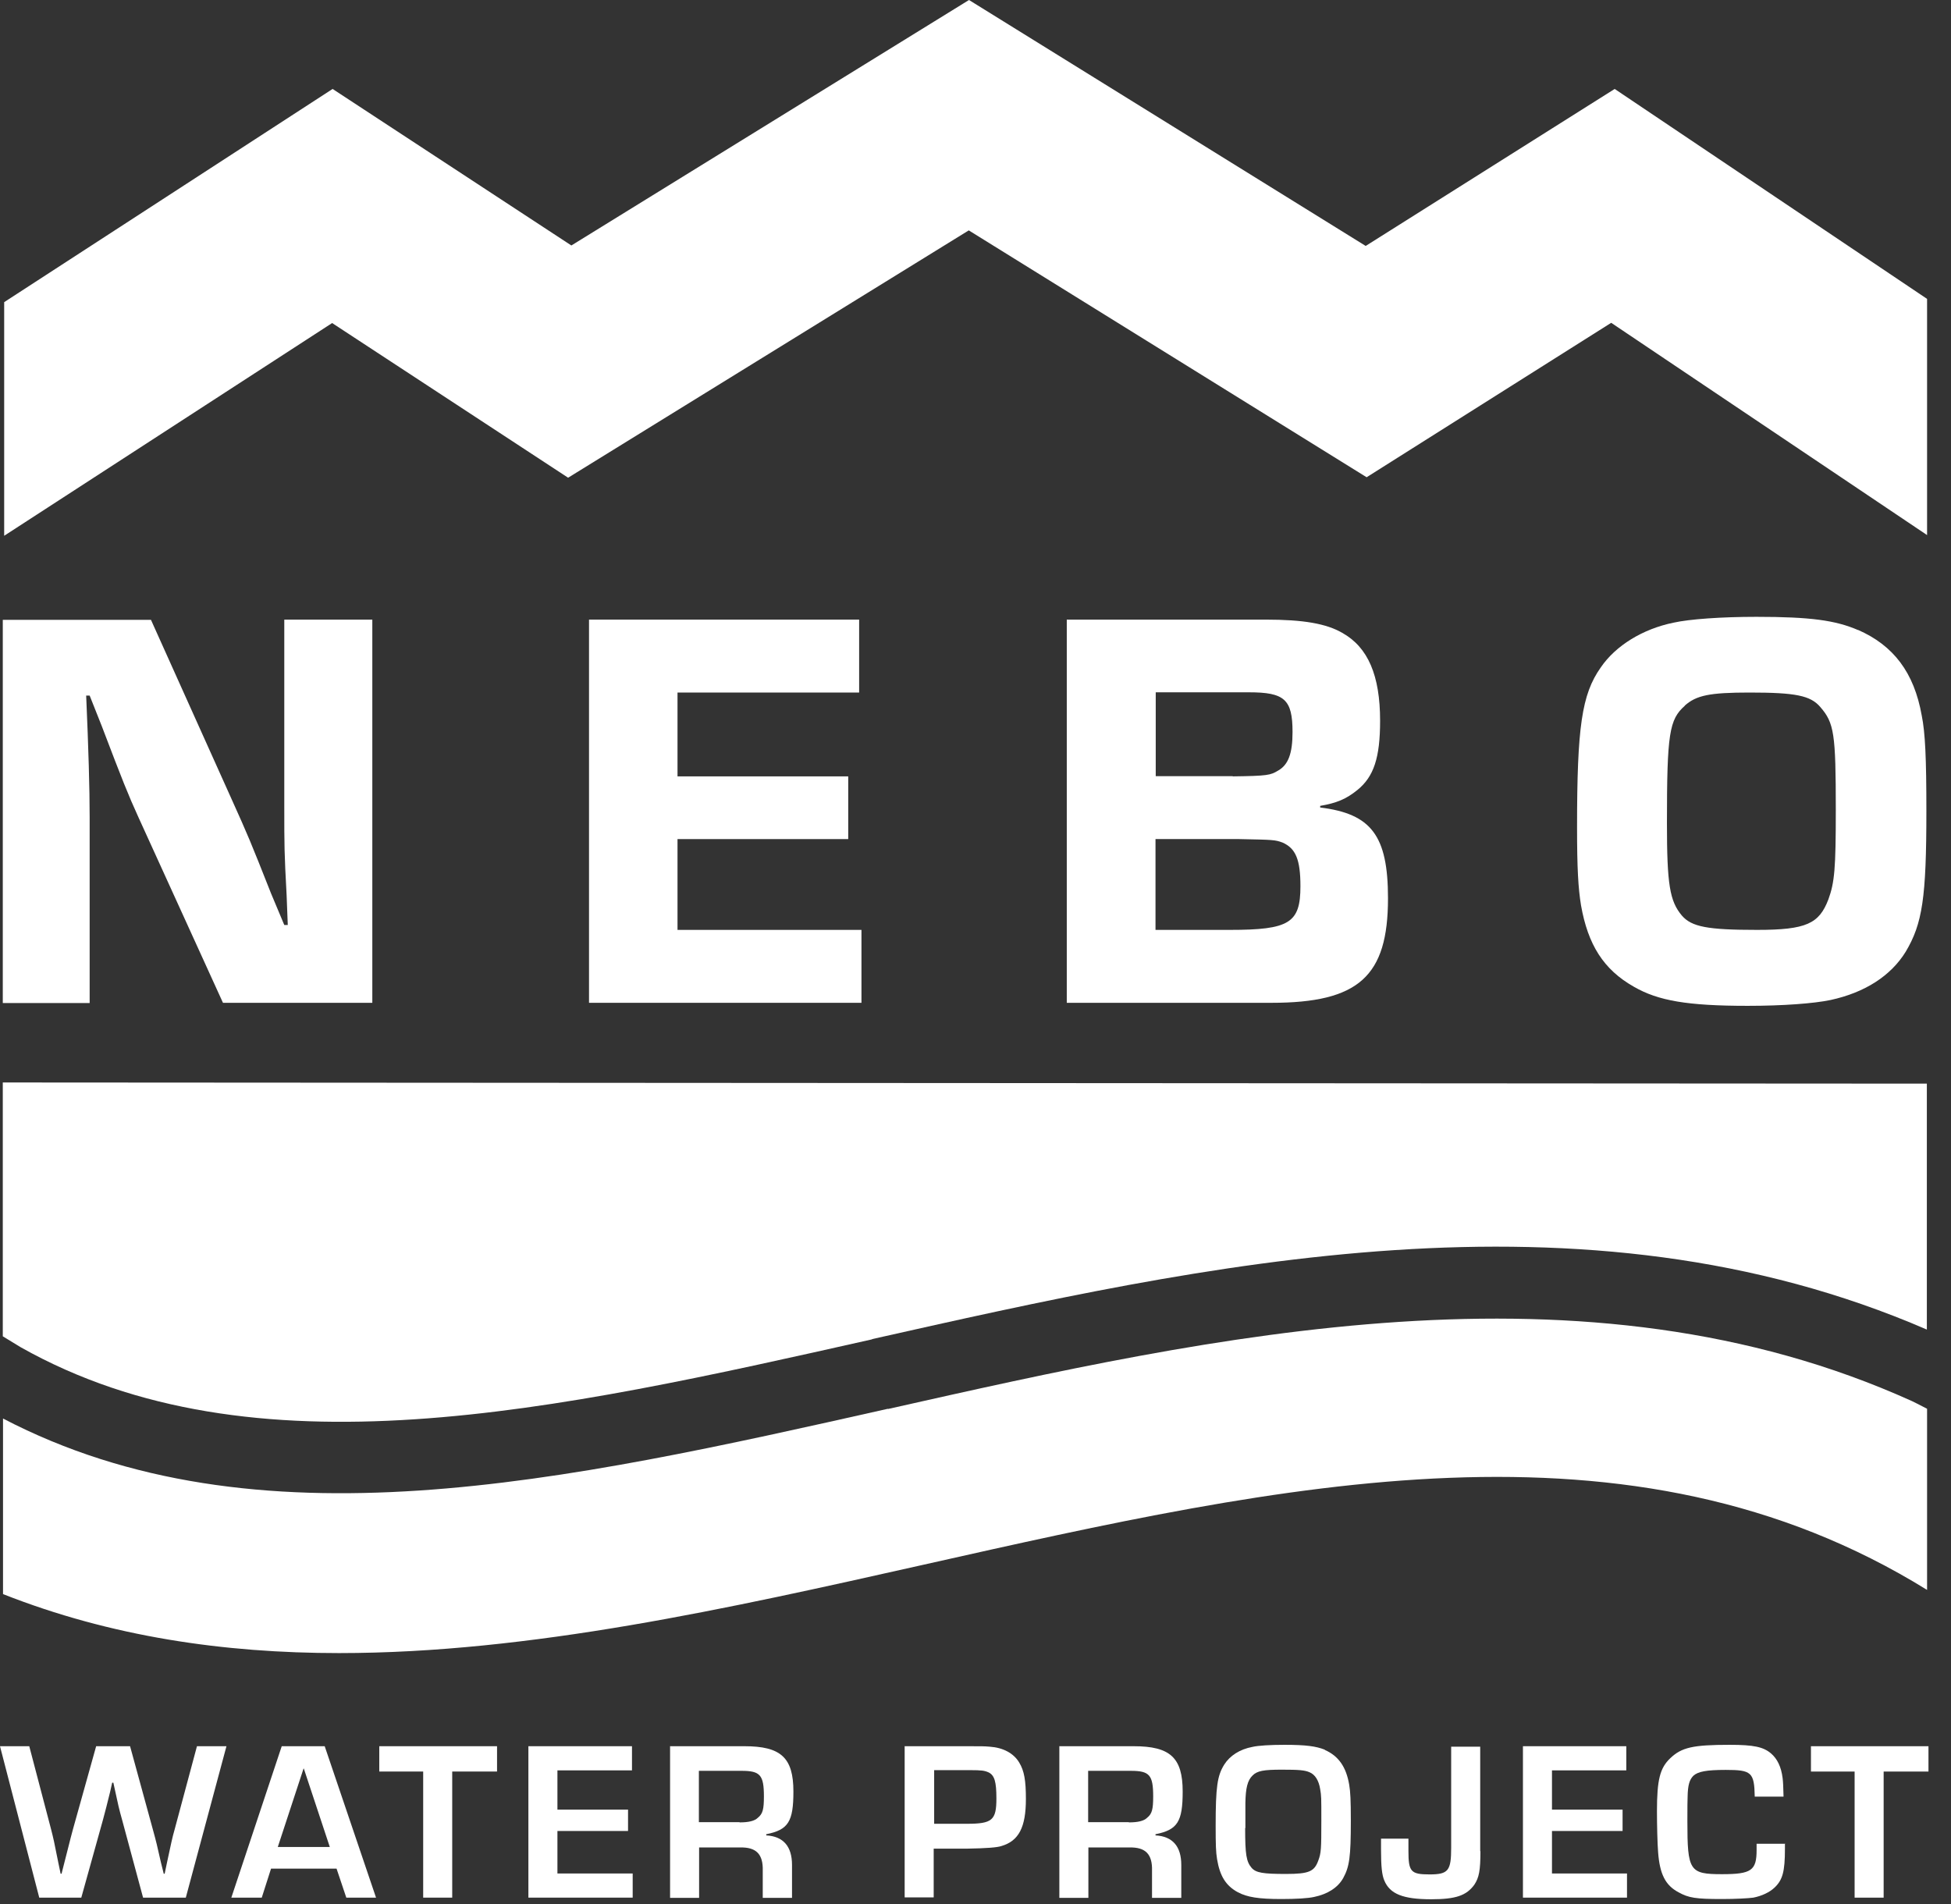 <svg width="84" height="82" viewBox="0 0 84 82" fill="none" xmlns="http://www.w3.org/2000/svg">
<rect x="0" y="0" width="84" height="82" fill="#333333" stroke="none"/>
<g clip-path="url(#clip0_114_62)">
<path d="M14.3 13.91L24.46 20.57L41.71 9.92L58.84 20.55L69.37 13.9L82.97 23.04V12.87L69.52 3.83L58.8 10.59L41.72 0L24.6 10.57L14.32 3.83L0.18 13.01V23.07L14.3 13.91Z" fill="white"/>
<path d="M7.99 81.71H6.16L5.26 78.37C5.12 77.87 5.1 77.78 4.88 76.76H4.83L4.74 77.16C4.59 77.78 4.55 77.91 4.43 78.37L3.5 81.71H1.69L0 75.19H1.26L2.2 78.77C2.29 79.12 2.34 79.33 2.51 80.2L2.61 80.68H2.65C2.87 79.84 3.02 79.2 3.14 78.77L4.14 75.19H5.6L6.58 78.77C6.74 79.35 6.75 79.41 6.93 80.2L7.05 80.68H7.09L7.19 80.2C7.37 79.37 7.41 79.15 7.52 78.77L8.48 75.19H9.75L8 81.71H7.99Z" fill="white"/>
<path d="M13.07 76.15L11.96 79.53H14.2L13.08 76.15H13.07ZM11.67 80.46L11.27 81.71H9.96L12.13 75.19H13.98L16.19 81.71H14.91L14.49 80.46H11.67Z" fill="white"/>
<path d="M19.47 81.71H18.22V76.28H16.33V75.19H21.4V76.28H19.47V81.71Z" fill="white"/>
<path d="M24 77.92H27.04V78.84H24V80.67H27.24V81.71H22.75V75.19H27.21V76.23H24V77.92Z" fill="white"/>
<path d="M31.84 78.47C32.23 78.47 32.49 78.41 32.63 78.27C32.84 78.1 32.89 77.91 32.89 77.35C32.89 76.43 32.73 76.25 31.93 76.25H30.09V78.46H31.84V78.47ZM28.84 75.19H32.05C33.62 75.19 34.16 75.68 34.16 77.14C34.16 78.44 33.94 78.79 32.99 78.98V79.03C33.73 79.07 34.1 79.51 34.1 80.3V81.72H32.84V80.55C32.86 79.84 32.56 79.53 31.86 79.55H30.1V81.72H28.85V75.2L28.84 75.19Z" fill="white"/>
<path d="M41.62 78.53C42.72 78.53 42.9 78.38 42.9 77.44C42.9 76.72 42.82 76.45 42.57 76.32C42.39 76.24 42.28 76.22 41.75 76.22H40.22V78.53H41.63H41.62ZM38.96 75.19H41.6C42.29 75.19 42.36 75.19 42.61 75.21C43.19 75.25 43.64 75.49 43.88 75.89C44.1 76.25 44.17 76.67 44.17 77.46C44.17 78.67 43.87 79.27 43.11 79.49C42.937 79.55 42.453 79.587 41.66 79.6H40.2V81.7H38.95V75.18L38.96 75.19Z" fill="white"/>
<path d="M48.6 78.47C48.99 78.47 49.25 78.41 49.39 78.27C49.6 78.1 49.65 77.91 49.65 77.35C49.65 76.43 49.49 76.25 48.69 76.25H46.85V78.46H48.6V78.47ZM45.6 75.19H48.81C50.38 75.19 50.92 75.68 50.92 77.14C50.92 78.44 50.7 78.79 49.75 78.98V79.03C50.49 79.07 50.86 79.51 50.86 80.3V81.72H49.6V80.55C49.62 79.84 49.32 79.53 48.62 79.55H46.86V81.72H45.61V75.2L45.6 75.19Z" fill="white"/>
<path d="M53.61 78.72C53.61 79.86 53.66 80.16 53.89 80.43C54.08 80.64 54.37 80.69 55.37 80.69C56.37 80.69 56.59 80.58 56.76 80.11C56.88 79.79 56.89 79.62 56.89 78.4C56.89 77.37 56.89 77.34 56.84 77.04C56.78 76.66 56.62 76.41 56.38 76.31C56.17 76.22 55.92 76.2 55.19 76.2C54.4 76.2 54.13 76.25 53.93 76.45C53.71 76.66 53.63 77 53.62 77.64V78.71L53.61 78.72ZM57.04 75.35C57.63 75.61 57.96 76.08 58.09 76.85C58.14 77.14 58.16 77.52 58.16 78.39C58.16 79.96 58.1 80.38 57.83 80.87C57.6 81.28 57.16 81.56 56.58 81.68C56.32 81.74 55.8 81.77 55.16 81.77C54.19 81.77 53.7 81.69 53.3 81.48C52.78 81.2 52.52 80.78 52.4 80.05C52.35 79.75 52.34 79.43 52.34 78.62C52.34 76.94 52.41 76.46 52.71 75.98C52.95 75.6 53.38 75.32 53.92 75.22C54.17 75.16 54.71 75.13 55.3 75.13C56.23 75.13 56.66 75.19 57.04 75.34" fill="white"/>
<path d="M63.74 79.7C63.74 80.55 63.68 80.84 63.48 81.15C63.14 81.62 62.68 81.78 61.62 81.78C60.4 81.78 59.84 81.55 59.6 80.97C59.5 80.73 59.46 80.38 59.46 79.65C59.46 79.49 59.46 79.38 59.46 79.17H60.64V79.7C60.64 80.59 60.74 80.71 61.55 80.71C62.36 80.71 62.48 80.55 62.48 79.56V75.21H63.73V79.72L63.74 79.7Z" fill="white"/>
<path d="M66.82 77.92H69.86V78.84H66.82V80.67H70.05V81.71H65.57V75.19H70.02V76.23H66.82V77.92Z" fill="white"/>
<path d="M76.85 79.38V79.61C76.85 80.59 76.75 80.95 76.4 81.28C76.19 81.48 75.85 81.64 75.49 81.71C75.28 81.74 74.71 81.77 74.13 81.77C73.01 81.77 72.7 81.72 72.27 81.48C71.7 81.18 71.46 80.69 71.39 79.76C71.36 79.39 71.34 78.59 71.34 77.99C71.34 76.63 71.47 76.13 71.91 75.71C72.4 75.24 72.89 75.13 74.47 75.13C75.51 75.13 75.92 75.22 76.25 75.5C76.52 75.73 76.69 76.08 76.75 76.56C76.77 76.72 76.78 76.91 76.79 77.36H75.55C75.53 76.31 75.41 76.21 74.3 76.21C73.47 76.21 73.11 76.28 72.91 76.46C72.74 76.63 72.67 76.86 72.66 77.36C72.653 77.473 72.65 77.827 72.65 78.42C72.65 80.56 72.74 80.7 74.14 80.7C75.41 80.7 75.63 80.54 75.63 79.66C75.63 79.6 75.63 79.51 75.63 79.39H76.87L76.85 79.38Z" fill="white"/>
<path d="M81.1 81.71H79.85V76.28H77.97V75.19H83.03V76.28H81.1V81.71Z" fill="white"/>
<path d="M16.03 43.18H9.6L5.96 35.19C5.51 34.2 5.29 33.65 4.38 31.26L3.86 29.95H3.71C3.81 32.23 3.86 33.96 3.86 35.2V43.19H0.12V26.69H6.5L9.94 34.34C10.71 36.05 10.76 36.17 11.67 38.47L12.24 39.83H12.39L12.34 38.54C12.24 36.68 12.24 36.46 12.24 34.7V26.68H16.03V43.18Z" fill="white"/>
<path d="M29.17 33.43H36.52V36.13H29.17V40.04H37.09V43.18H25.36V26.68H36.99V29.82H29.17V33.43Z" fill="white"/>
<path d="M52.95 40.04C55.52 40.04 55.99 39.74 55.99 38.16C55.99 37.02 55.79 36.53 55.22 36.28C54.9 36.16 54.82 36.16 53.36 36.13H49.75V40.04H52.94H52.95ZM53.07 33.43C54.58 33.41 54.7 33.38 55.03 33.18C55.47 32.93 55.65 32.44 55.65 31.52C55.65 30.11 55.3 29.81 53.77 29.81H49.76V33.42H53.08L53.07 33.43ZM45.94 26.68H54.5C56.11 26.68 57.1 26.85 57.79 27.25C58.9 27.87 59.42 29.08 59.42 31.04C59.42 32.62 59.15 33.44 58.45 34.01C57.96 34.41 57.54 34.58 56.84 34.7V34.77C59.04 35.04 59.76 35.98 59.76 38.68C59.76 42.04 58.5 43.18 54.74 43.18H45.93V26.67L45.94 26.68Z" fill="white"/>
<path d="M72.54 30.39C71.87 30.98 71.77 31.58 71.77 35.44C71.77 38.09 71.89 38.8 72.41 39.42C72.83 39.91 73.52 40.04 75.65 40.04C77.78 40.04 78.32 39.77 78.72 38.73C78.99 37.99 79.04 37.39 79.04 34.87C79.04 31.58 78.97 31.13 78.37 30.44C77.95 29.95 77.31 29.82 75.33 29.82C73.6 29.82 73.03 29.94 72.53 30.39M79.99 27.12C81.52 27.79 82.41 28.95 82.74 30.81C82.89 31.55 82.94 32.64 82.94 34.92C82.94 38.66 82.77 39.77 82.05 40.98C81.41 42.02 80.29 42.74 78.81 43.06C78.09 43.21 76.76 43.31 75.25 43.31C72.65 43.31 71.39 43.09 70.35 42.49C69.04 41.75 68.37 40.68 68.07 38.98C67.95 38.24 67.9 37.4 67.9 35.62C67.9 31.31 68.1 29.9 68.92 28.74C69.56 27.8 70.73 27.08 72.06 26.81C72.73 26.66 74.11 26.56 75.62 26.56C77.95 26.56 79.03 26.71 80 27.13" fill="white"/>
<path d="M37.55 57.66C51.87 54.44 68.07 50.8 82.96 57.25V51.17V46.66L0.12 46.61V51.57V57.54C0.54 57.8 0.83 57.97 0.89 58.01C10.92 63.66 23.85 60.75 37.55 57.67" fill="white"/>
<path d="M38.23 60.66C24.26 63.8 11.04 66.77 0.13 61.08V68.64C4.77 70.47 9.63 71.18 14.6 71.18C22.82 71.18 31.36 69.26 39.74 67.38C55.36 63.87 70.18 60.54 82.97 68.46V60.66C82.61 60.47 82.38 60.36 82.32 60.33C68.19 53.94 52.27 57.51 38.23 60.67" fill="white"/>
</g>
<defs>
<clipPath id="clip0_114_62">
<rect width="83.03" height="81.77" fill="white"/>
</clipPath>
</defs>
</svg>
